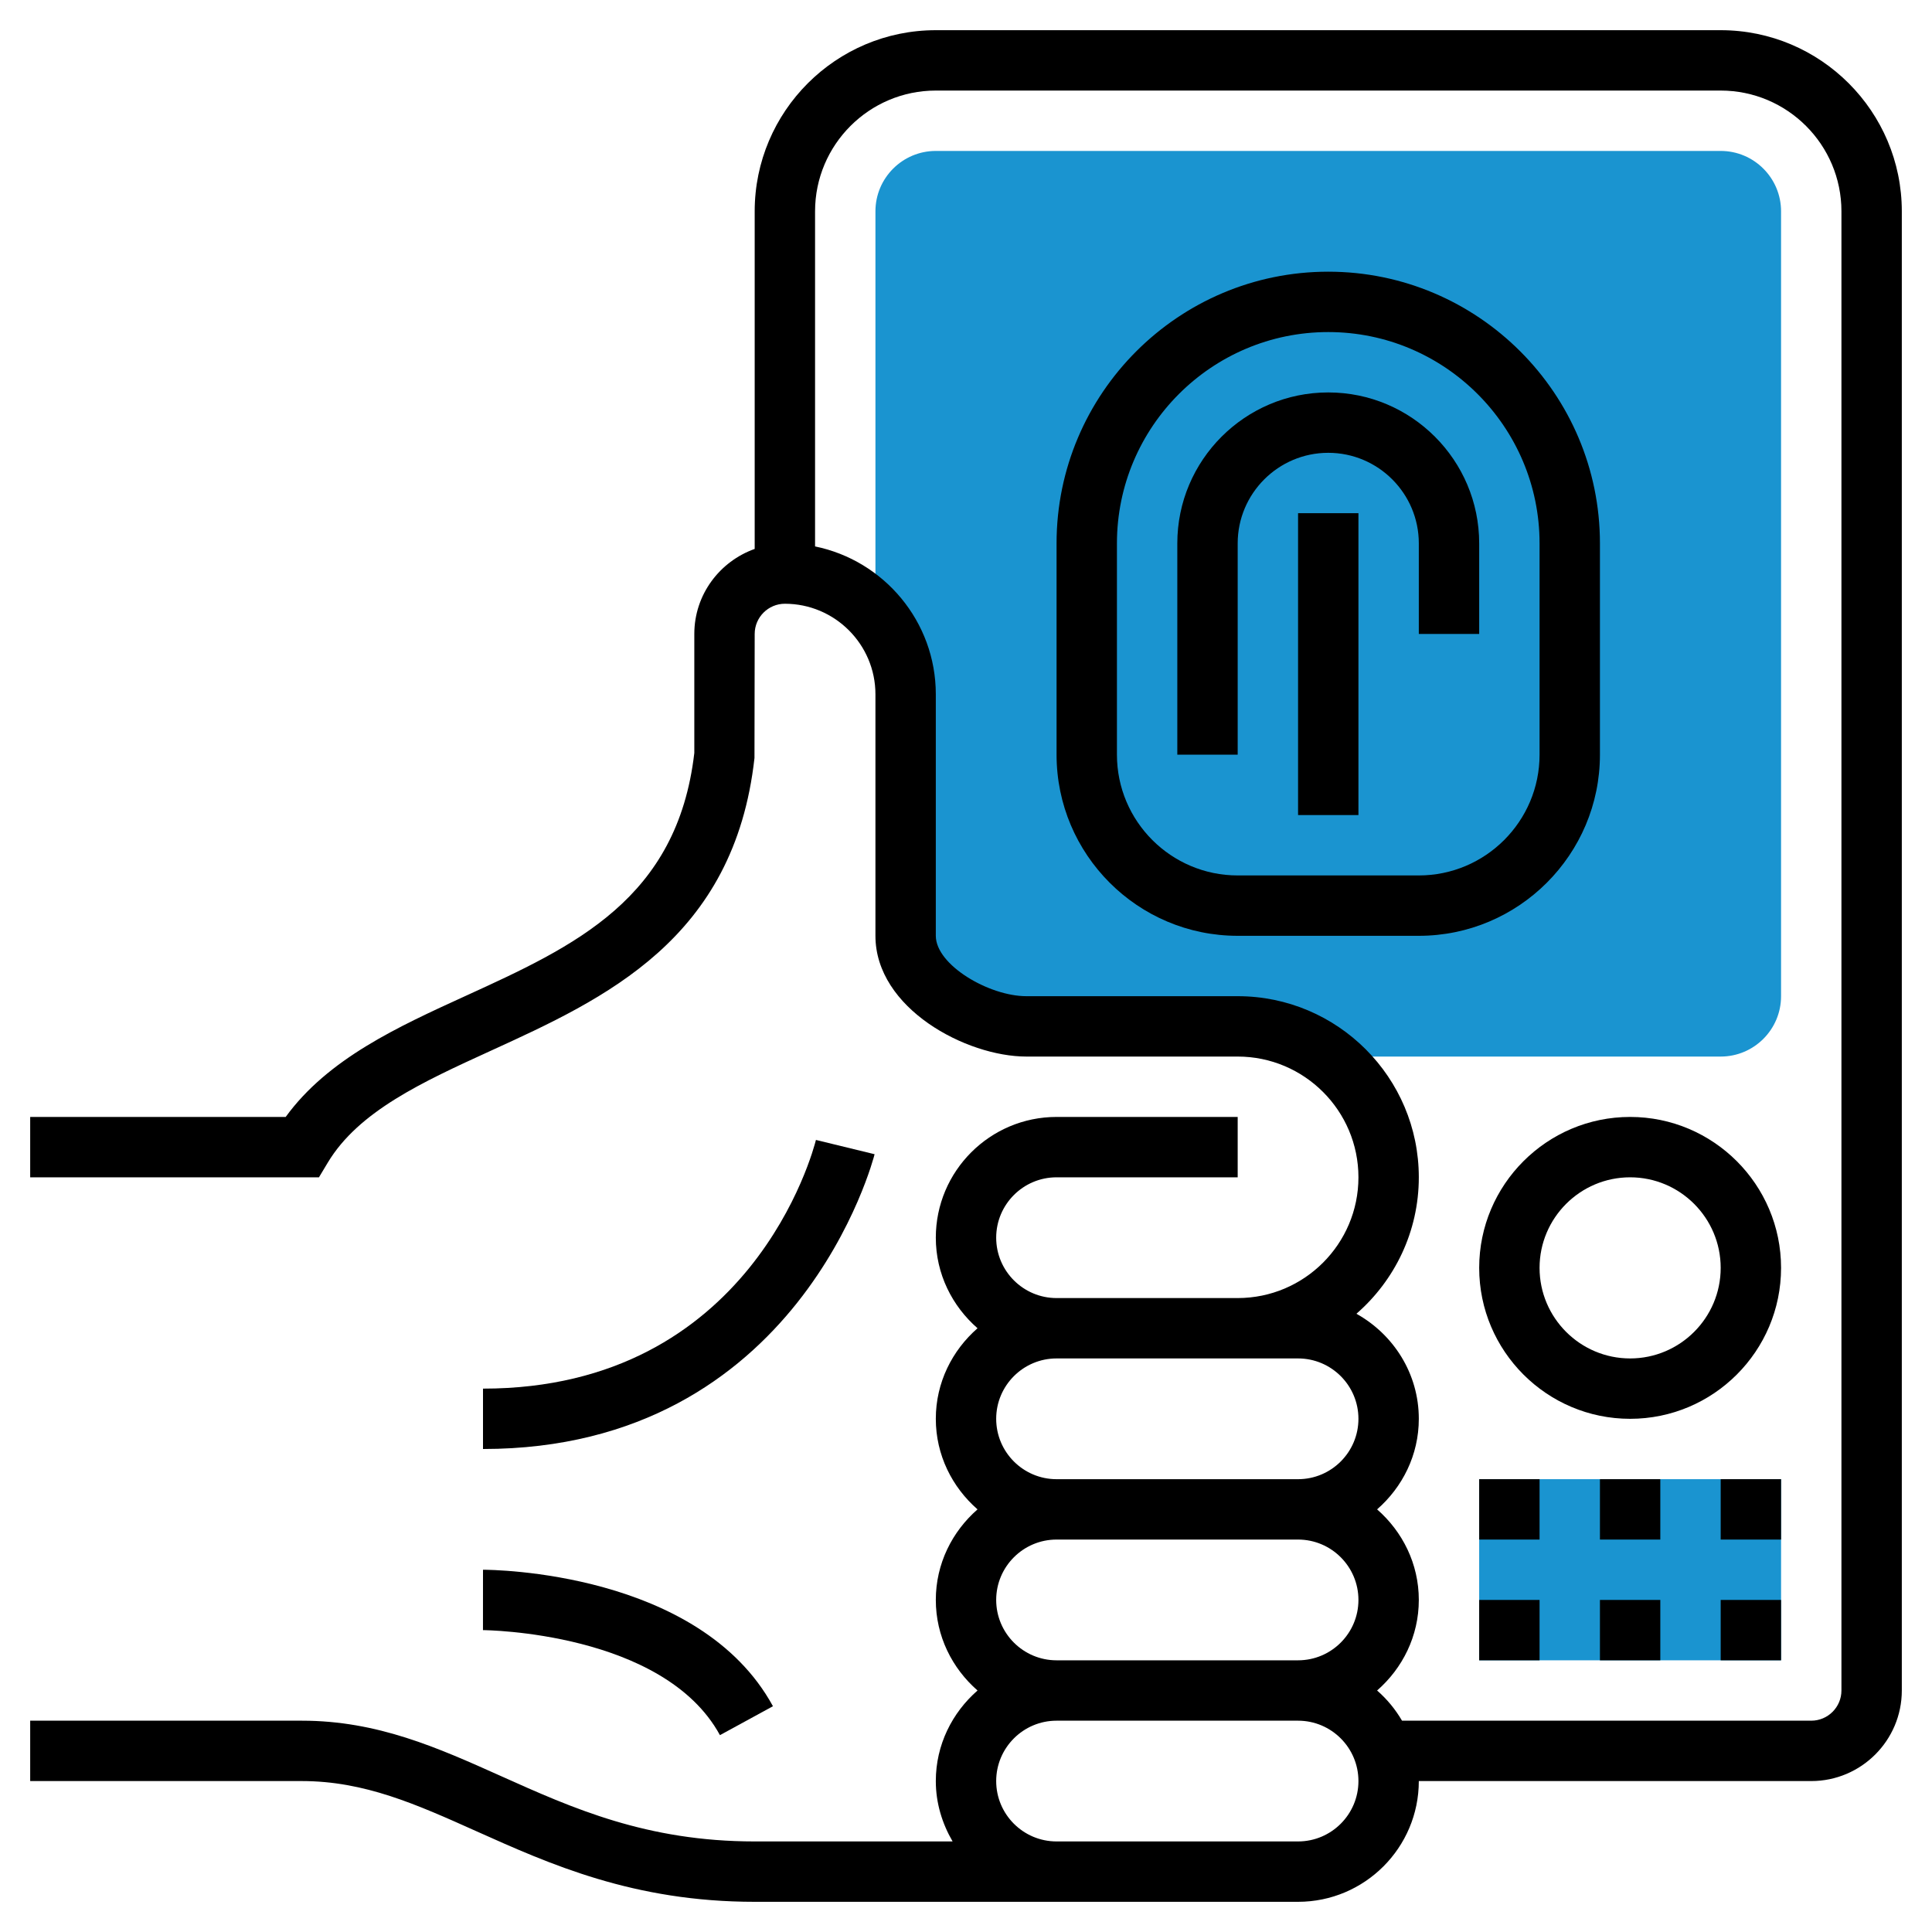 <?xml version="1.0"?>
<svg xmlns="http://www.w3.org/2000/svg" id="_x33_0" enable-background="new 0 0 64 64" height="512px" viewBox="0 0 64 64" width="512px" class=""><g><path d="m57 5h-26c-1.103 0-2 .897-2 2v13.38c.615.703 1 1.613 1 2.62v8c0 1.657 2.343 3 4 3h7c1.118 0 2.14.38 2.973 1h13.027c1.103 0 2-.897 2-2v-26c0-1.103-.897-2-2-2z" fill="#f0bc5e" data-original="#F0BC5E" class="active-path" style="fill:#1A94D0" data-old_color="#f0bc5e"/><path d="m49 49h10v6h-10z" fill="#f0bc5e" data-original="#F0BC5E" class="active-path" style="fill:#1A94D0" data-old_color="#f0bc5e"/><path d="m28.972 38.235-1.943-.473c-.084.337-2.142 8.238-11.029 8.238v2c10.483 0 12.948-9.667 12.972-9.765z" data-original="#000000" class=""/><path d="m15.999 54c.06 0 5.982.054 7.85 3.479l1.756-.958c-2.438-4.47-9.313-4.521-9.605-4.521z" data-original="#000000" class=""/><path d="m43 17h2v10h-2z" data-original="#000000" class=""/><path d="m44 13c-2.757 0-5 2.243-5 5v7h2v-7c0-1.654 1.346-3 3-3s3 1.346 3 3v3h2v-3c0-2.757-2.243-5-5-5z" data-original="#000000" class=""/><path d="m53 25v-7c0-4.962-4.038-9-9-9s-9 4.038-9 9v7c0 3.309 2.691 6 6 6h6c3.309 0 6-2.691 6-6zm-2 0c0 2.206-1.794 4-4 4h-6c-2.206 0-4-1.794-4-4v-7c0-3.86 3.14-7 7-7s7 3.14 7 7z" data-original="#000000" class=""/><path d="m57 1h-26c-3.309 0-6 2.691-6 6v11.184c-1.161.414-2 1.514-2 2.816v3.943c-.562 4.843-3.97 6.4-7.577 8.048-2.245 1.025-4.561 2.083-5.959 4.009h-8.464v2h9.566l.291-.485c1.024-1.707 3.148-2.677 5.396-3.705 3.784-1.729 8.072-3.688 8.74-9.7l.007-4.11c0-.551.449-1 1-1 1.654 0 3 1.346 3 3v8c0 2.405 3.009 4 5 4h7c2.206 0 4 1.794 4 4s-1.794 4-4 4h-6c-1.103 0-2-.897-2-2s.897-2 2-2h6v-2h-6c-2.206 0-4 1.794-4 4 0 1.2.542 2.266 1.382 3-.84.734-1.382 1.8-1.382 3s.542 2.266 1.382 3c-.84.734-1.382 1.8-1.382 3s.542 2.266 1.382 3c-.84.734-1.382 1.8-1.382 3 0 .732.212 1.409.556 2h-6.556c-3.58 0-6.031-1.1-8.402-2.164-2.105-.944-4.094-1.836-6.598-1.836h-9v2h9c2.076 0 3.792.77 5.779 1.661 2.444 1.096 5.213 2.339 9.221 2.339h10 8c2.206 0 4-1.794 4-4h13c1.654 0 3-1.346 3-3v-49c0-3.309-2.691-6-6-6zm-24 46c0-1.103.897-2 2-2h6 2c1.103 0 2 .897 2 2s-.897 2-2 2h-8c-1.103 0-2-.897-2-2zm0 6c0-1.103.897-2 2-2h8c1.103 0 2 .897 2 2s-.897 2-2 2h-8c-1.103 0-2-.897-2-2zm10 8h-8c-1.103 0-2-.897-2-2s.897-2 2-2h8c1.103 0 2 .897 2 2s-.897 2-2 2zm18-5c0 .551-.449 1-1 1h-13.556c-.221-.378-.498-.714-.826-1 .84-.734 1.382-1.8 1.382-3s-.542-2.266-1.382-3c.84-.734 1.382-1.8 1.382-3 0-1.501-.841-2.796-2.067-3.48 1.264-1.101 2.067-2.717 2.067-4.52 0-3.309-2.691-6-6-6h-7c-1.239 0-3-1.034-3-2v-8c0-2.414-1.721-4.434-4-4.899v-11.101c0-2.206 1.794-4 4-4h26c2.206 0 4 1.794 4 4z" data-original="#000000" class=""/><path d="m54 37c-2.757 0-5 2.243-5 5s2.243 5 5 5 5-2.243 5-5-2.243-5-5-5zm0 8c-1.654 0-3-1.346-3-3s1.346-3 3-3 3 1.346 3 3-1.346 3-3 3z" data-original="#000000" class=""/><path d="m49 49h2v2h-2z" data-original="#000000" class=""/><path d="m53 49h2v2h-2z" data-original="#000000" class=""/><path d="m57 49h2v2h-2z" data-original="#000000" class=""/><path d="m49 53h2v2h-2z" data-original="#000000" class=""/><path d="m53 53h2v2h-2z" data-original="#000000" class=""/><path d="m57 53h2v2h-2z" data-original="#000000" class=""/></g> </svg>

